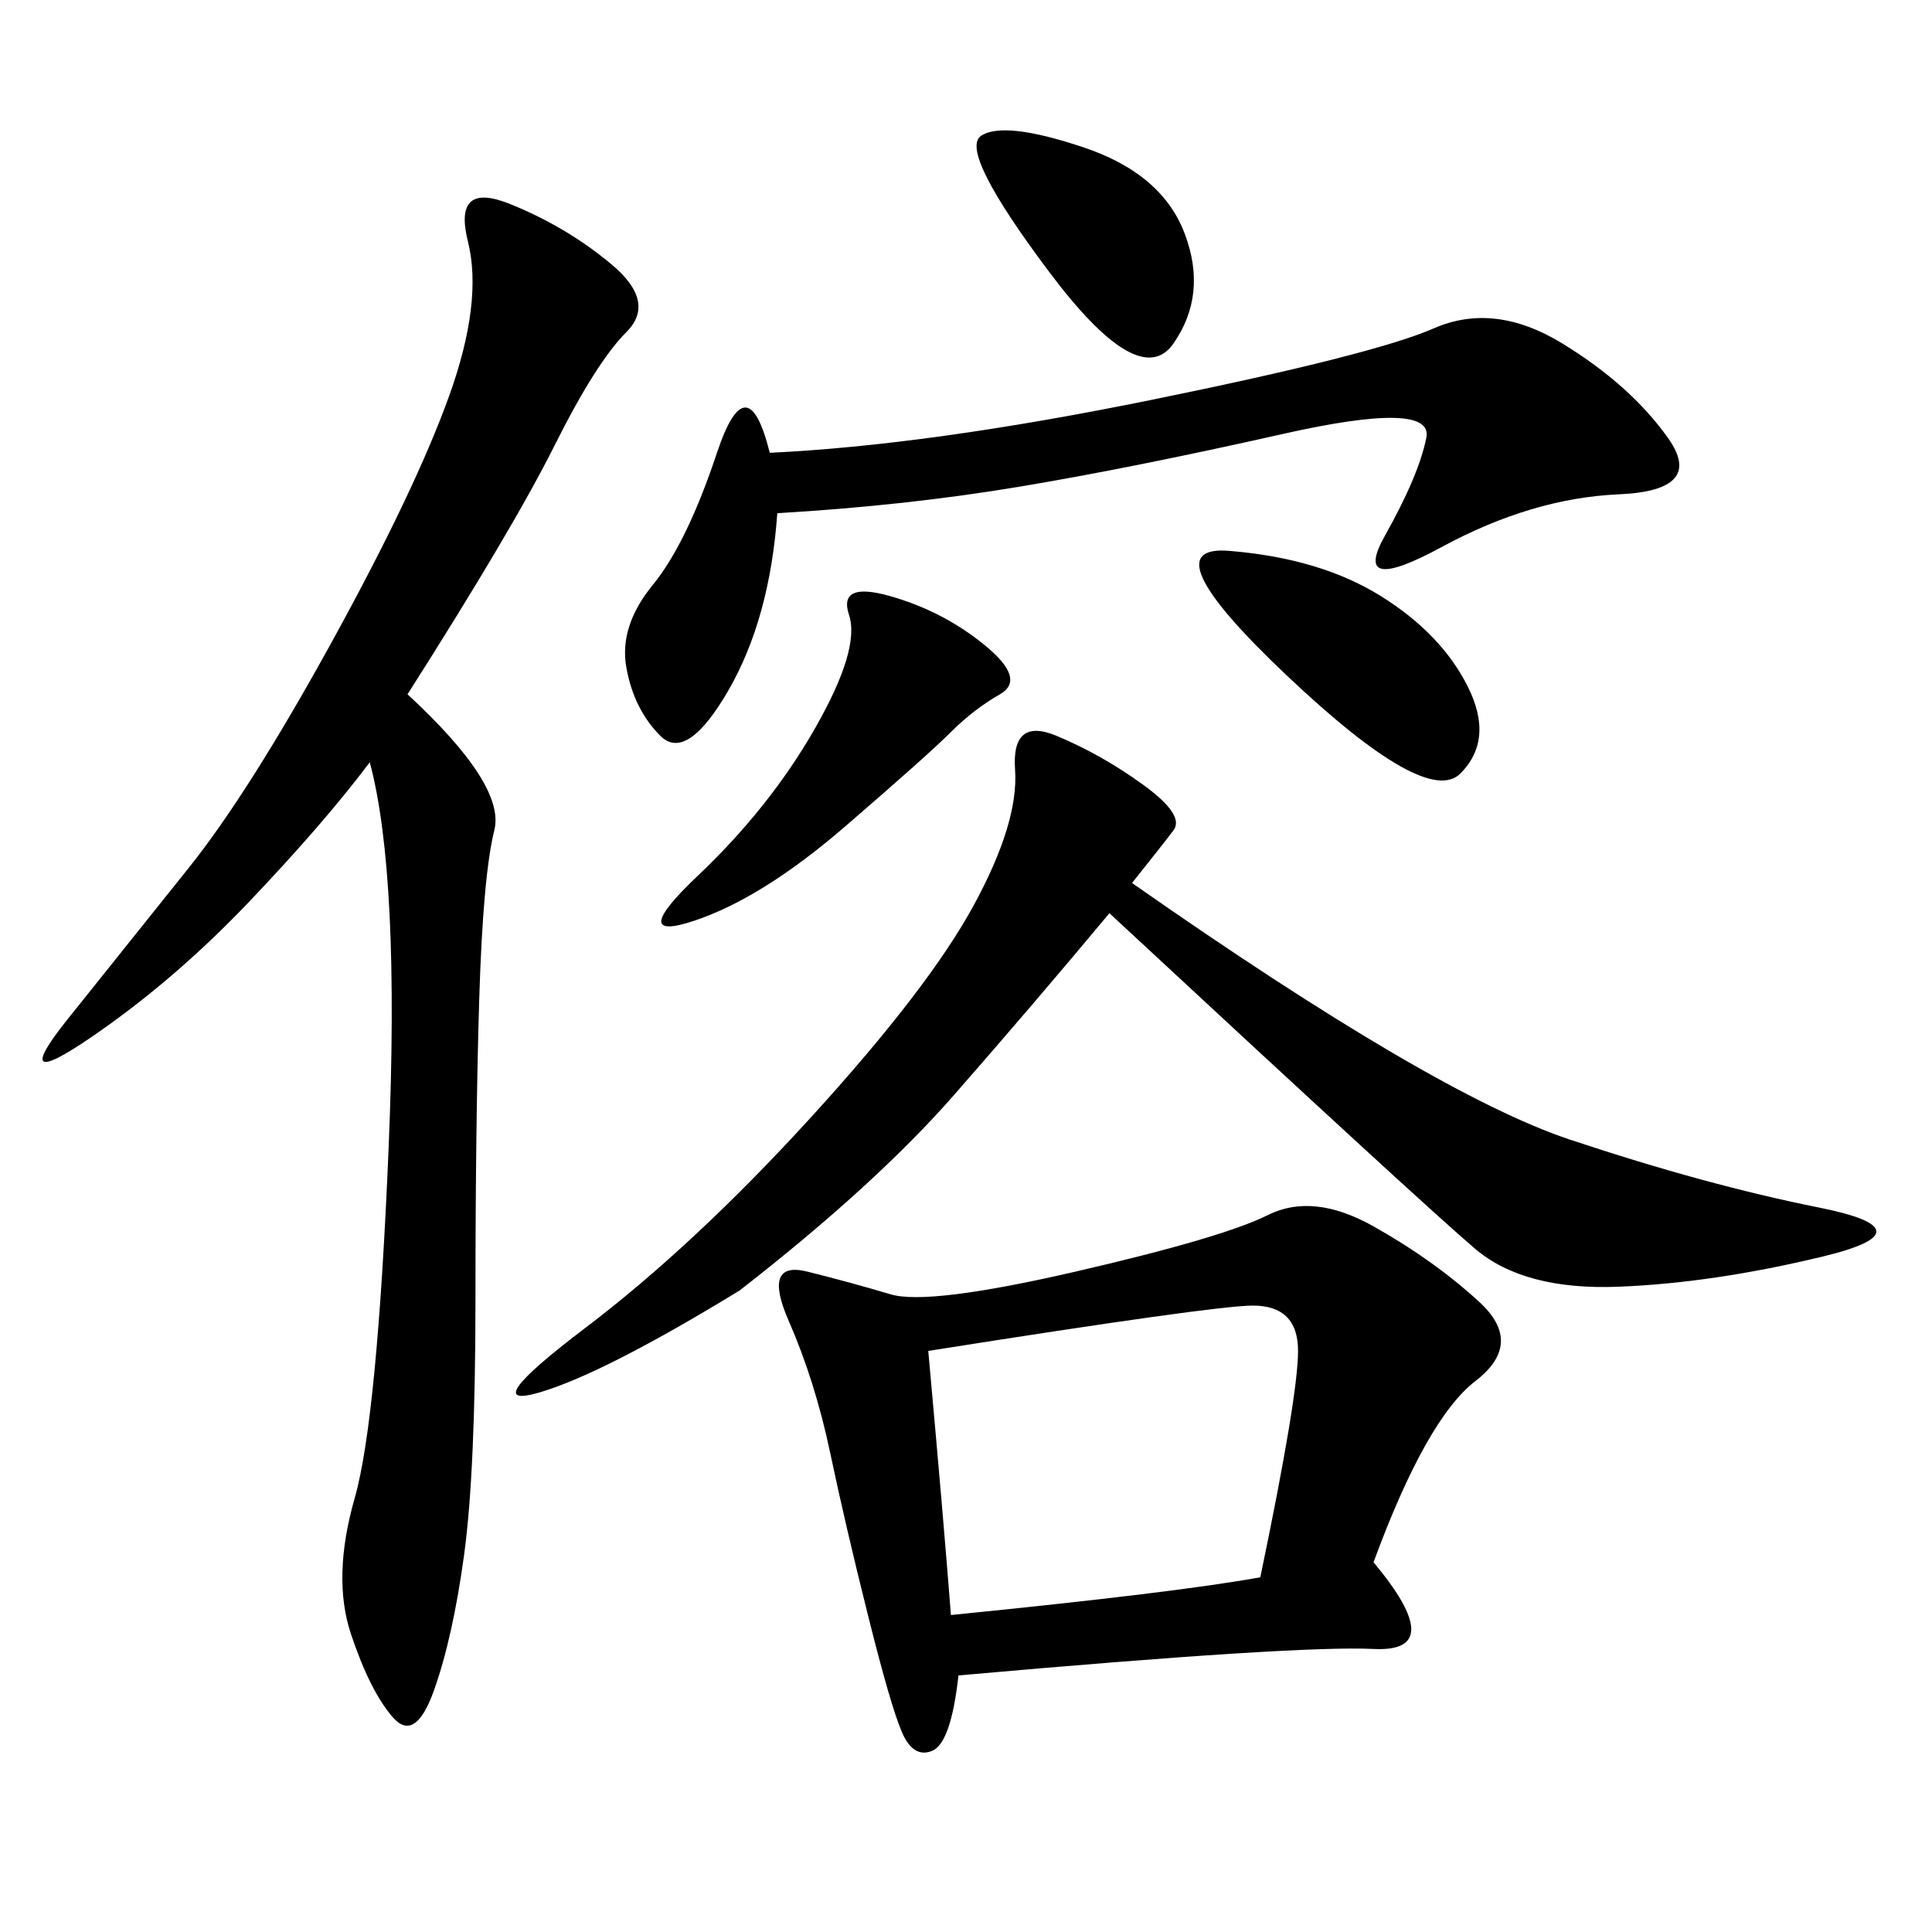<svg xmlns="http://www.w3.org/2000/svg" xmlns:xlink="http://www.w3.org/1999/xlink" width="300" height="300"><path d="M213.28 242.58Q225 256.64 213.28 256.05Q201.56 255.47 148.83 260.16L148.83 260.16Q147.66 270.70 144.73 271.88Q141.80 273.05 140.04 268.95Q138.28 264.84 134.77 250.78Q131.25 236.72 128.91 225.59Q126.56 214.45 122.46 205.08Q118.36 195.70 125.39 197.46Q132.42 199.22 138.28 200.98Q144.14 202.73 166.99 197.46Q189.84 192.19 196.88 188.67Q203.91 185.16 213.28 190.43Q222.66 195.70 229.69 202.15Q236.72 208.59 229.10 214.45Q221.48 220.31 213.28 242.58L213.28 242.58ZM63.28 107.81Q78.52 121.88 76.76 128.91Q75 135.94 74.41 155.27Q73.83 174.61 73.83 201.56L73.83 201.56Q73.83 228.52 72.07 241.41Q70.31 254.30 67.38 262.50Q64.45 270.70 60.94 266.60Q57.42 262.50 54.49 253.71Q51.56 244.92 55.08 232.62Q58.59 220.31 60.35 178.13Q62.11 135.94 57.42 118.36L57.42 118.36Q50.39 127.73 38.67 140.04Q26.95 152.34 14.06 161.13Q1.17 169.92 10.55 158.20L10.55 158.20L29.30 134.77Q38.67 123.05 51.56 99.61Q64.45 76.17 69.73 61.52Q75 46.88 72.66 37.50Q70.31 28.13 79.10 31.64Q87.89 35.16 94.92 41.02Q101.95 46.88 97.27 51.56Q92.58 56.25 86.13 69.14Q79.69 82.03 63.28 107.81L63.28 107.81ZM175.78 137.11Q222.66 169.92 243.75 176.95Q264.84 183.98 282.42 187.50Q300 191.02 283.01 195.12Q266.02 199.22 251.37 199.80Q236.72 200.39 229.10 193.95Q221.48 187.50 172.27 141.80L172.27 141.80Q160.55 155.86 148.24 169.92Q135.94 183.98 114.84 200.39L114.84 200.39Q93.75 213.28 83.79 216.21Q73.83 219.14 90.82 206.25Q107.81 193.36 125.98 173.44Q144.14 153.52 151.17 140.63Q158.20 127.73 157.62 119.53Q157.03 111.33 164.06 114.26Q171.09 117.19 177.54 121.88Q183.98 126.56 182.23 128.91Q180.47 131.25 175.78 137.11L175.78 137.11ZM120.70 79.69Q119.53 96.09 113.09 107.23Q106.64 118.36 102.54 114.26Q98.44 110.16 97.27 103.71Q96.09 97.27 101.37 90.82Q106.64 84.38 111.33 70.31Q116.02 56.25 119.53 70.31L119.53 70.31Q144.14 69.14 178.71 62.11Q213.28 55.08 222.66 50.98Q232.03 46.88 242.58 53.32Q253.13 59.77 258.98 67.97Q264.84 76.17 251.37 76.76Q237.89 77.34 223.83 84.96Q209.77 92.58 215.04 83.20Q220.31 73.83 221.48 67.97Q222.66 62.11 199.22 67.38Q175.78 72.66 158.20 75.59Q140.63 78.52 120.70 79.69L120.70 79.69ZM144.14 209.77Q146.48 235.55 147.66 250.78L147.66 250.78Q182.81 247.27 195.70 244.92L195.70 244.92Q201.56 216.80 201.56 209.77L201.56 209.77Q201.56 202.73 194.53 202.73L194.53 202.73Q188.67 202.73 144.14 209.77L144.14 209.77ZM138.28 92.58Q146.48 94.92 152.93 100.20Q159.38 105.47 155.27 107.81Q151.17 110.16 147.66 113.67Q144.14 117.19 131.25 128.32Q118.36 139.45 107.81 142.97Q97.27 146.48 108.40 135.94Q119.53 125.39 126.56 113.09Q133.59 100.78 131.84 95.51Q130.08 90.23 138.28 92.58L138.28 92.58ZM191.02 85.55Q205.08 86.72 214.45 92.58Q223.83 98.44 227.93 106.64Q232.03 114.84 226.76 120.12Q221.48 125.39 199.80 104.88Q178.13 84.38 191.02 85.55L191.02 85.55ZM152.34 21.09Q155.86 18.75 168.16 22.85Q180.47 26.95 183.98 36.33Q187.50 45.70 182.23 53.32Q176.95 60.94 162.89 42.19Q148.83 23.44 152.34 21.09L152.34 21.09Z"/></svg>